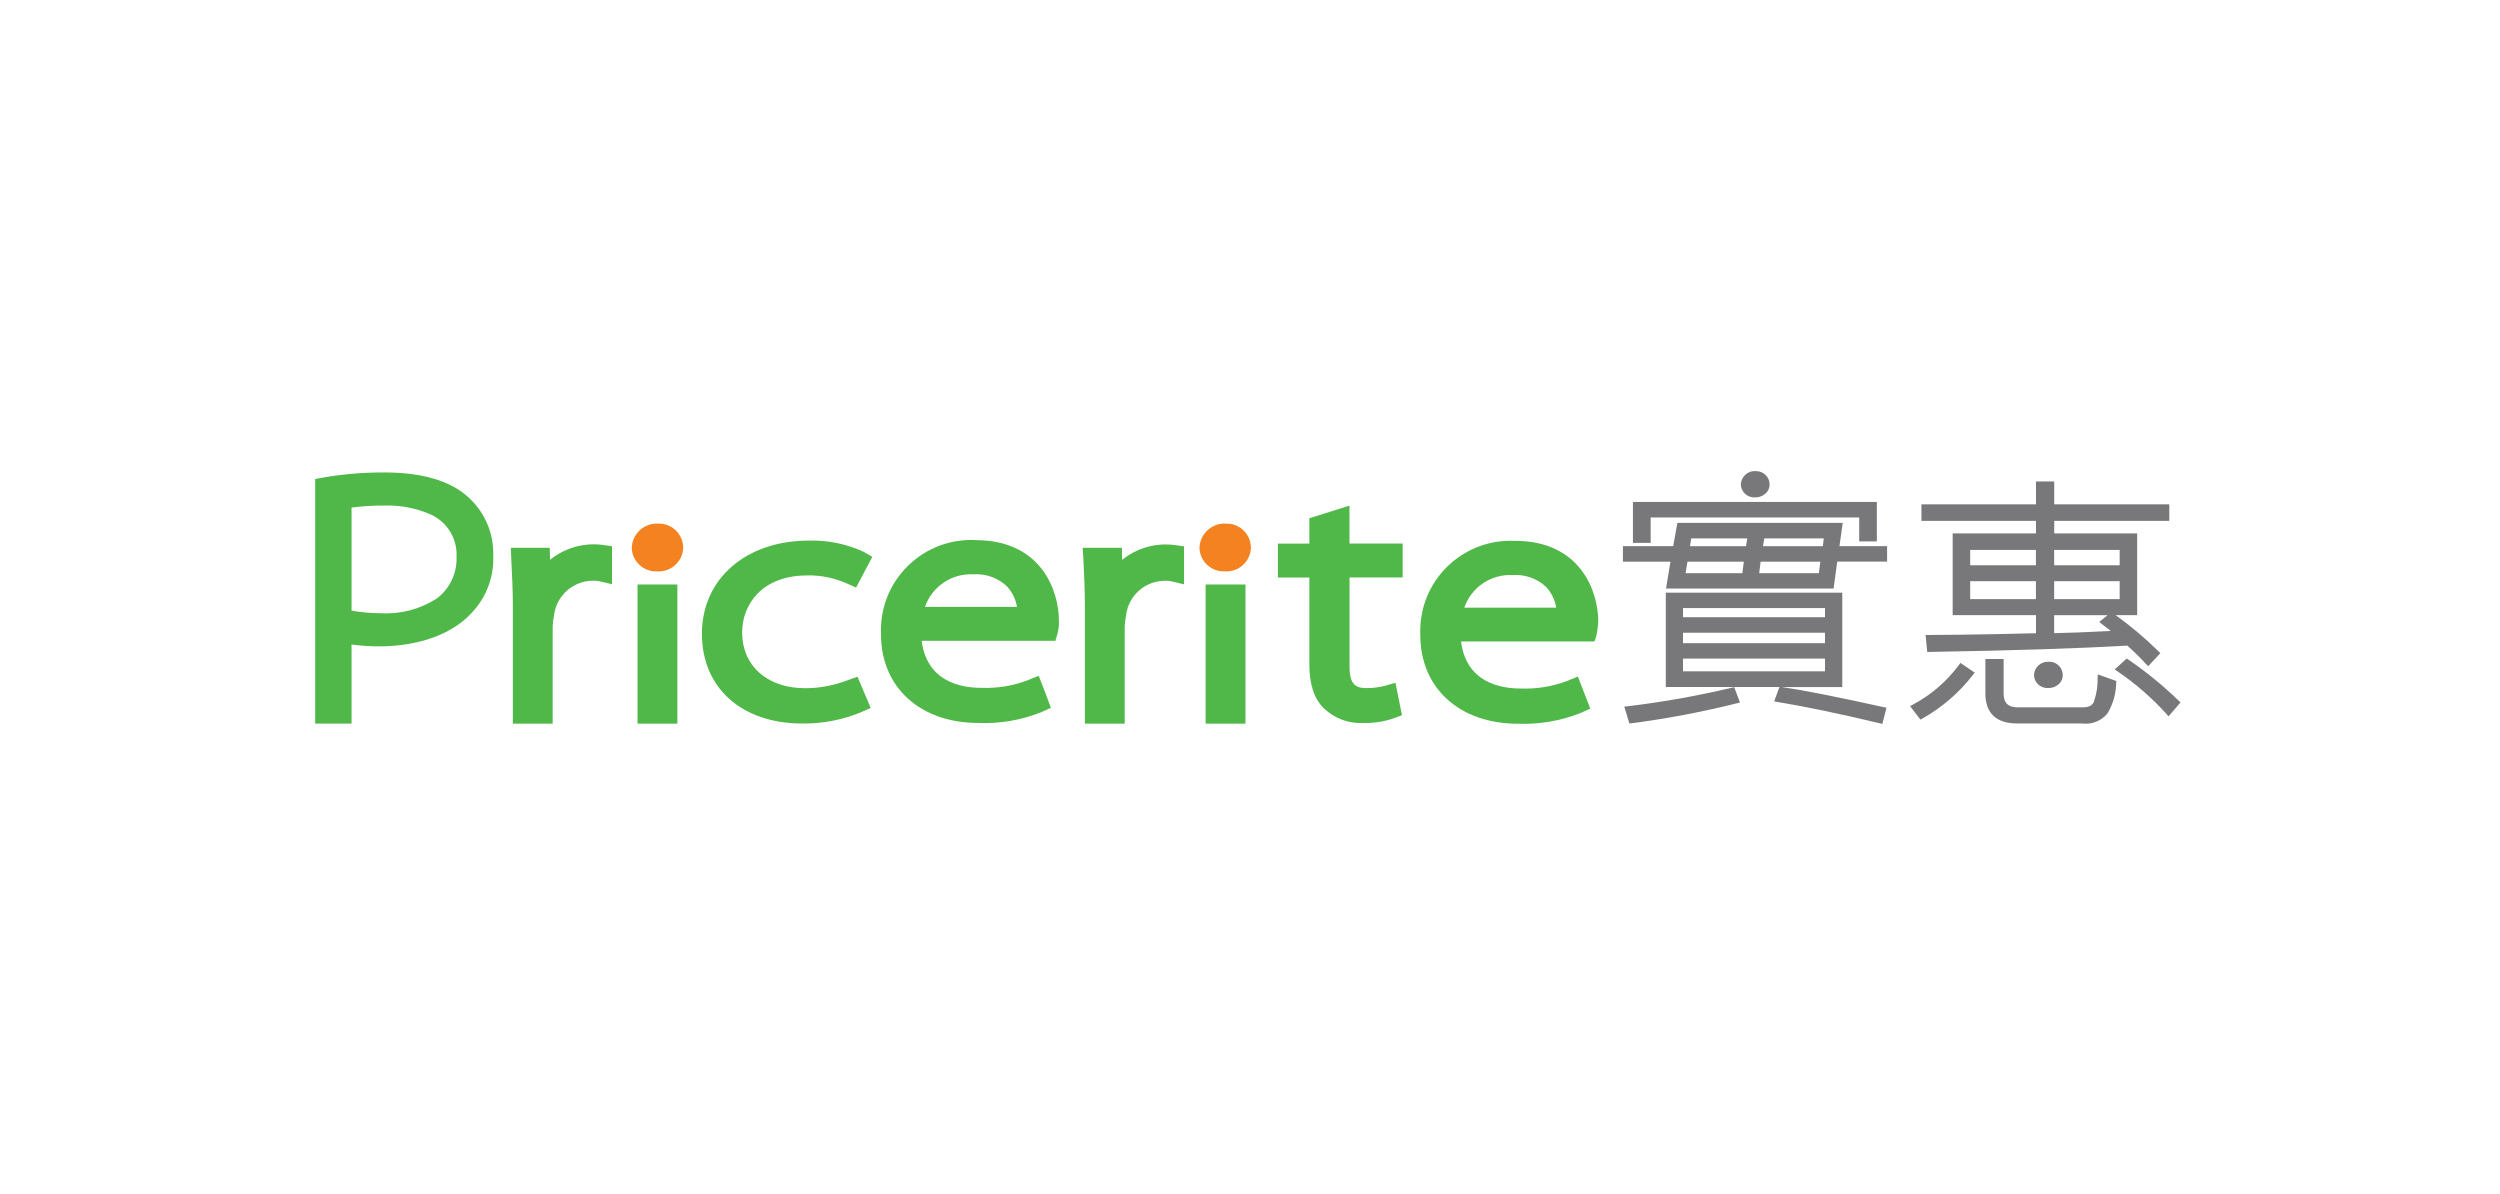 <?xml version="1.0" encoding="UTF-8"?>
<svg xmlns="http://www.w3.org/2000/svg" id="Layer_1" data-name="Layer 1" viewBox="0 0 337 161">
  <defs>
    <style>
      .cls-1 {
        fill: none;
      }

      .cls-1, .cls-2, .cls-3, .cls-4 {
        stroke-width: 0px;
      }

      .cls-2 {
        fill: #50b848;
      }

      .cls-3 {
        fill: #f58220;
      }

      .cls-4 {
        fill: #78777a;
      }
    </style>
  </defs>
  <g id="_组_13073" data-name="组 13073">
    <g id="left">
      <g id="psl_logo_tran_hori" data-name="psl logo tran hori">
        <rect id="_矩形_2390" data-name="矩形 2390" class="cls-1" x="28.3" y="49.4" width="279.9" height="62.2"></rect>
        <g id="_组_295" data-name="组 295">
          <path id="_路径_195" data-name="路径 195" class="cls-3" d="M88.66,70.58c-1.86-.07-3.43,1.39-3.5,3.25.04,1.8,1.53,3.23,3.33,3.19.02,0,.04,0,.06,0,1.82.13,3.4-1.23,3.54-3.05,0-.05,0-.09,0-.14,0-1.8-1.48-3.26-3.28-3.25-.05,0-.1,0-.15,0Z"></path>
          <path id="_路径_196" data-name="路径 196" class="cls-3" d="M165.19,70.58c-1.86-.07-3.43,1.39-3.5,3.25.04,1.8,1.53,3.23,3.33,3.19.02,0,.04,0,.06,0,1.82.13,3.4-1.23,3.54-3.05,0-.05,0-.09,0-.14,0-1.8-1.48-3.26-3.28-3.25-.05,0-.1,0-.15,0Z"></path>
        </g>
        <g id="_组_296" data-name="组 296">
          <path id="_路径_197" data-name="路径 197" class="cls-2" d="M63.07,66.97c-2.36-2.14-6.2-3.28-11.08-3.28-2.88-.03-5.76.21-8.6.71l-.9.17v32.97h4.9v-10.66c1.23.17,2.47.25,3.71.25,5.16,0,9.61-1.55,12.24-4.27l.07-.07c2.09-2.1,3.21-4.98,3.08-7.94.08-3.01-1.18-5.89-3.43-7.88ZM58.89,80.67c-2.24,1.45-4.89,2.15-7.55,1.99-1.33,0-2.65-.11-3.95-.35v-13.89c1.49-.19,2.98-.28,4.48-.27,2.13-.06,4.26.35,6.21,1.21,2.21,1.01,3.59,3.27,3.46,5.7.09,2.19-.9,4.29-2.65,5.61Z"></path>
          <path id="_路径_198" data-name="路径 198" class="cls-2" d="M108.79,77.56c1.85-.03,3.68.34,5.37,1.09l1.24.56,2.19-4.15-1.24-.71c-2.29-1.04-4.79-1.55-7.31-1.48-8.49,0-14.42,5.16-14.42,12.55s5.44,12.11,13.53,12.11c2.71.03,5.39-.48,7.89-1.51l1.33-.59-1.78-4.21-1.37.49c-1.82.7-3.76,1.06-5.71,1.06-5.06,0-8.47-3.01-8.47-7.5,0-3.83,2.71-7.7,8.75-7.7Z"></path>
          <path id="_路径_199" data-name="路径 199" class="cls-2" d="M74.15,75.48l-.05-1.64h-5.24l.06,1.54c.1,2.03.21,4.13.21,6.16v16.01h5.37v-12.94c.01-.58.08-1.16.19-1.73.35-2.59,2.53-4.55,5.15-4.6.29-.01.58,0,.86.05l1.8.42v-5.12l-1.42-.2c-2.49-.28-5,.46-6.94,2.04Z"></path>
          <rect id="_矩形_2391" data-name="矩形 2391" class="cls-2" x="85.94" y="78.79" width="5.37" height="18.76"></rect>
          <path id="_路径_200" data-name="路径 200" class="cls-2" d="M131.5,72.8c-6.72-.32-12.43,4.87-12.74,11.59-.02.38-.02.75,0,1.13,0,7.14,5.29,11.94,13.16,11.94,2.9.11,5.8-.39,8.5-1.48l1.24-.57-.62-1.67h0l-.48-1.25-.54-1.39-1.37.55c-2.04.8-4.22,1.16-6.4,1.07-2.74,0-7.31-.84-8.01-6.34h18.03l.3-1.03c.14-.55.2-1.12.17-1.69,0-4.03-2.37-10.85-11.23-10.85ZM131.19,77.42c1.66-.12,3.29.45,4.51,1.58.73.78,1.22,1.76,1.39,2.81h-12.4c.95-2.75,3.6-4.54,6.5-4.39h0Z"></path>
          <path id="_路径_201" data-name="路径 201" class="cls-2" d="M181.91,68.16l-5.41,1.7v3.42h-4.24v4.57h4.24v11.69c0,2.74.66,4.71,2,5.98,1.43,1.35,3.35,2.05,5.31,1.94,1.36.03,2.71-.18,4-.61l1.18-.44-.88-4.37-1.49.42c-.82.21-1.66.31-2.5.29-1.35,0-2.2-.48-2.2-2.86v-12.05h7.16v-4.57h-7.17v-5.12Z"></path>
          <path id="_路径_202" data-name="路径 202" class="cls-2" d="M151.26,75.48l-.03-1.64h-5.29l.1,1.54c.1,2.1.2,4.15.2,6.16v16.01h5.37v-12.94c.01-.58.08-1.16.19-1.73.34-2.6,2.53-4.55,5.15-4.59.29-.01.57,0,.86.05l1.8.43v-5.12l-1.43-.2c-2.49-.28-4.99.45-6.93,2.03Z"></path>
          <path id="_路径_203" data-name="路径 203" class="cls-2" d="M204.2,72.91c-6.72-.32-12.43,4.87-12.74,11.59-.02.37-.02.75,0,1.12,0,7.14,5.29,11.94,13.16,11.94,2.9.11,5.8-.39,8.5-1.47l1.25-.57-1.67-4.32-1.34.55c-2.04.79-4.22,1.15-6.41,1.06-2.73,0-7.31-.84-8-6.34h17.99l.23-.69c.15-.67.24-1.35.28-2.03-.02-4.02-2.38-10.85-11.25-10.85ZM203.89,77.52c1.66-.12,3.29.45,4.51,1.58.73.78,1.21,1.76,1.38,2.81h-12.39c.95-2.75,3.6-4.54,6.5-4.39h0Z"></path>
          <rect id="_矩形_2392" data-name="矩形 2392" class="cls-2" x="162.52" y="78.79" width="5.37" height="18.76"></rect>
        </g>
        <g id="_组_298" data-name="组 298">
          <g id="_组_297" data-name="组 297">
            <path id="_路径_204" data-name="路径 204" class="cls-4" d="M253.75,97.59l-.36-.09c-5.42-1.3-10.05-2.26-13.76-2.87l-.47-.08.71-1.94h-15.32v-12.72h23.79v12.73h-8.19.06c2.66.38,7.14,1.25,13.65,2.69l.44.09-.56,2.18ZM219.64,97.52l-.69-2.27.48-.05c4.71-.56,9.39-1.4,14-2.49l.34-.08.78,2.07-.44.11c-4.66,1.16-9.38,2.06-14.14,2.68l-.34.03ZM226.87,90.5h19.14v-1.72h-19.14v1.72ZM226.87,86.7h19.14v-1.41h-19.14v1.41ZM226.87,83.2h19.14v-1.23h-19.14v1.23ZM247.17,79.33h-22.59l.6-3.62h-6.41v-2.09h6.78l.56-3.14h22.29l-.44,3.14h6.42v2.08h-6.72l-.49,3.62ZM237.14,77.27h8.04l.2-1.56h-8.05l-.19,1.56ZM227.21,77.27h7.66l.2-1.56h-7.6l-.25,1.56ZM237.65,73.63h8.07l.12-1.05h-8.01l-.18,1.05ZM227.81,73.63h7.55l.17-1.05h-7.55l-.17,1.05ZM222.51,73.18h-2.39v-5.52h32.88v5.32h-2.38v-3.23h-28.11v3.43Z"></path>
          </g>
          <path id="_路径_205" data-name="路径 205" class="cls-4" d="M236.63,63.5c-1.04-.05-1.91.75-1.97,1.79.03,1,.86,1.79,1.86,1.76,0,0,.02,0,.03,0,.52.02,1.03-.16,1.42-.5.37-.31.58-.77.57-1.25,0-1-.82-1.8-1.82-1.79-.03,0-.06,0-.09,0Z"></path>
        </g>
        <g id="_组_301" data-name="组 301">
          <g id="_组_300" data-name="组 300">
            <g id="_组_299" data-name="组 299">
              <path id="_路径_206" data-name="路径 206" class="cls-4" d="M280.75,97.52h-8.88c-2.77,0-4.24-1.39-4.24-4.04v-4.65h2.46v4.65c0,1.29.6,1.87,1.94,1.87h8.73c1.08,0,1.38-.46,1.51-.8.34-1,.51-2.04.49-3.1l.02-.54,2.5.89-.02.31c-.03,1.43-.44,2.83-1.17,4.06-.81.99-2.07,1.5-3.35,1.37ZM258.87,97l-1.39-1.81.4-.22c2.42-1.29,4.52-3.1,6.16-5.3l.22-.31,1.93,1.31-.26.33c-1.84,2.38-4.14,4.36-6.76,5.84l-.29.16ZM292.32,96.56l-.3-.34c-1.95-2.15-4.15-4.07-6.55-5.7l-.41-.28,1.62-1.47.26.17c2.39,1.64,4.64,3.47,6.72,5.49l.27.26-1.61,1.87ZM289.57,89.8l-.29-.3c-.8-.87-1.64-1.69-2.52-2.47-6.37.37-15.33.66-26.61.85h-.36l-.22-2.29h.44c2.5,0,5.49-.04,9.15-.11,1.03-.02,2.63-.05,5.29-.12v-2.44h-11.23v-11.02h11.23v-1.69h-15.44v-2.23h15.44v-3.08h2.46v3.08h15.51v2.23h-15.51v1.69h11.18v11.02h-2.9c2.03,1.47,3.96,3.09,5.75,4.85l.28.27-1.64,1.76ZM276.9,82.92v2.43c1.85-.03,4.41-.13,7.62-.3l-.02-.02-.05-.04c-.18-.14-.37-.29-.59-.46l-.89-.69,1.14-.91h-7.22,0ZM276.9,80.76h8.83v-2.41h-8.83v2.41ZM265.58,80.76h8.86v-2.41h-8.86v2.41ZM276.9,76.2h8.83v-2.07h-8.83v2.07ZM265.58,76.2h8.86v-2.07h-8.86v2.07Z"></path>
            </g>
          </g>
          <path id="_路径_207" data-name="路径 207" class="cls-4" d="M276.14,89.2c-1.04-.04-1.91.76-1.96,1.79.02,1,.85,1.78,1.85,1.76.01,0,.03,0,.04,0,.52.02,1.03-.16,1.42-.5.37-.31.58-.77.57-1.25,0-1-.82-1.8-1.82-1.8-.03,0-.06,0-.1,0Z"></path>
        </g>
      </g>
    </g>
  </g>
</svg>
